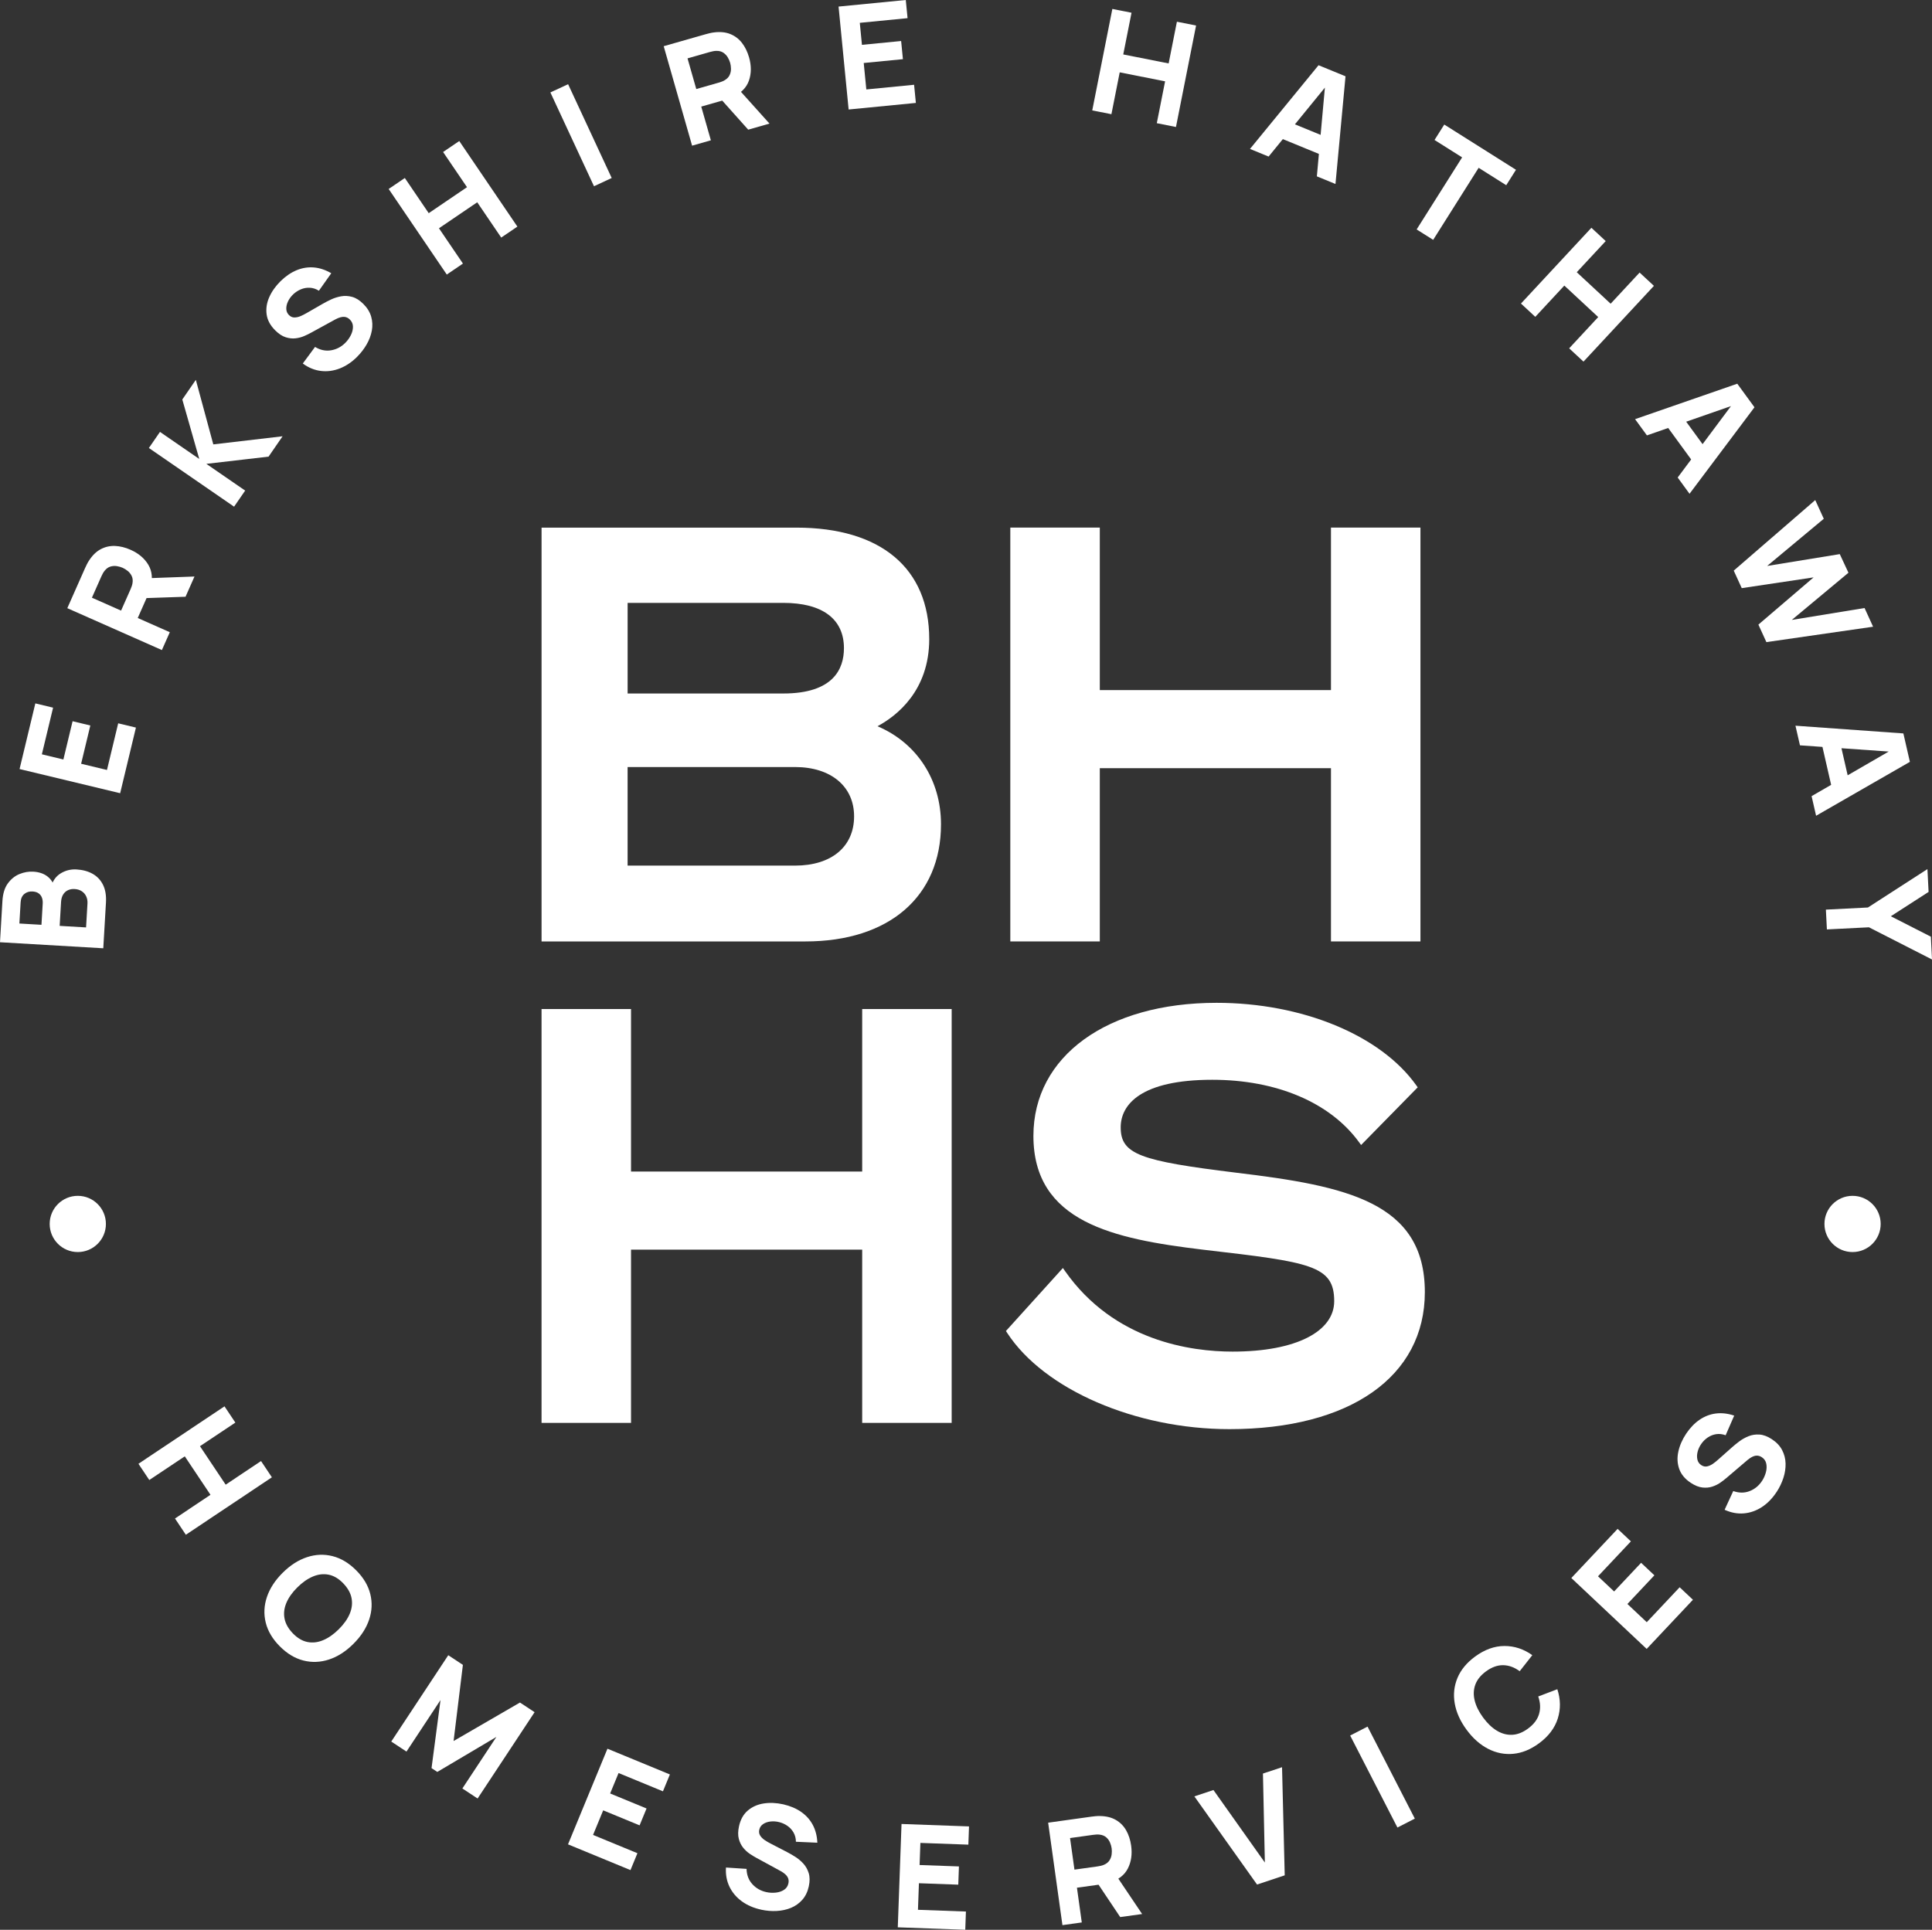 <?xml version="1.0" encoding="UTF-8"?><svg id="b" xmlns="http://www.w3.org/2000/svg" viewBox="0 0 1281 1279.83"><rect x="0" y="0" width="1281" height="1279.83" fill="#333333" stroke="none"/><defs><style>.d{fill:#fff;}</style></defs><g id="c"><g><path class="d" d="m91.8,970.78l57.05-38.1,7.2,10.78-23.46,15.66,17.04,25.51,23.45-15.66,7.2,10.78-57.05,38.1-7.2-10.78,23.53-15.72-17.04-25.51-23.53,15.71-7.2-10.78Z"/><path class="d" d="m185.53,1091.85c-4.84-4.86-7.95-10.11-9.34-15.73-1.39-5.63-1.13-11.29.78-16.98,1.91-5.69,5.39-11.04,10.43-16.06,5.04-5.02,10.41-8.47,16.11-10.35,5.7-1.89,11.36-2.12,16.98-.7,5.62,1.42,10.85,4.56,15.69,9.42,4.84,4.86,7.95,10.11,9.34,15.74,1.39,5.63,1.13,11.29-.78,16.97-1.91,5.69-5.39,11.04-10.43,16.06-5.04,5.02-10.41,8.47-16.11,10.35-5.7,1.88-11.36,2.12-16.98.7-5.62-1.42-10.85-4.56-15.69-9.42Zm8.65-8.6c3.03,3.13,6.24,5.03,9.66,5.72,3.41.68,6.89.28,10.43-1.21,3.54-1.48,7-3.91,10.38-7.27,3.38-3.36,5.79-6.78,7.25-10.27,1.46-3.49,1.85-6.94,1.19-10.36-.66-3.41-2.51-6.69-5.53-9.82-3.03-3.13-6.24-5.03-9.65-5.71-3.41-.68-6.89-.28-10.43,1.21-3.54,1.48-7,3.91-10.38,7.27-3.38,3.36-5.79,6.79-7.25,10.28s-1.85,6.94-1.19,10.35c.66,3.42,2.51,6.69,5.53,9.82Z"/><path class="d" d="m259.43,1154.99l37.79-57.25,9.7,6.4-6.17,50.5,44.01-25.52,9.7,6.4-37.79,57.25-10.1-6.66,22.57-34.19-39.19,23.22-3.82-2.52,5.95-45.16-22.57,34.19-10.1-6.67Z"/><path class="d" d="m376.62,1223.16l26.15-63.42,41.4,17.07-4.61,11.19-29.42-12.13-5.59,13.56,24.14,9.95-4.61,11.19-24.14-9.95-6.72,16.3,29.42,12.13-4.61,11.19-41.4-17.07Z"/><path class="d" d="m504.75,1266.5c-4.97-1.07-9.26-2.92-12.86-5.53-3.61-2.62-6.34-5.84-8.2-9.67-1.85-3.83-2.63-8.08-2.34-12.76l13.65.9c.1,4.05,1.38,7.43,3.85,10.14,2.47,2.71,5.57,4.47,9.29,5.27,2.08.45,4.17.56,6.26.33,2.1-.23,3.91-.84,5.45-1.84,1.53-1,2.5-2.43,2.9-4.3.15-.68.19-1.36.13-2.04s-.27-1.35-.61-2.01c-.34-.66-.89-1.33-1.63-2.01-.75-.68-1.73-1.36-2.95-2.05l-16.31-8.89c-1.22-.65-2.62-1.51-4.2-2.56-1.58-1.06-3.03-2.39-4.37-4.02-1.34-1.62-2.32-3.6-2.94-5.92-.62-2.33-.58-5.09.11-8.29.97-4.5,2.91-8,5.83-10.49,2.91-2.49,6.42-4.06,10.52-4.7s8.45-.45,13.03.57c4.61,1.06,8.57,2.74,11.87,5.05,3.31,2.31,5.87,5.18,7.69,8.61,1.82,3.43,2.83,7.36,3.01,11.79l-14.2-.63c-.03-2.28-.55-4.31-1.56-6.09-1.02-1.78-2.36-3.26-4.04-4.43-1.68-1.18-3.52-2.01-5.53-2.51-1.97-.49-3.9-.62-5.78-.4s-3.5.79-4.85,1.71c-1.35.91-2.19,2.16-2.54,3.74-.32,1.46-.12,2.74.58,3.86.7,1.11,1.67,2.09,2.92,2.95,1.24.85,2.54,1.62,3.89,2.3l10.96,5.68c1.64.84,3.43,1.87,5.38,3.09,1.95,1.22,3.74,2.71,5.39,4.48,1.65,1.77,2.86,3.89,3.64,6.37s.81,5.41.08,8.79c-.78,3.6-2.21,6.58-4.3,8.94-2.09,2.36-4.59,4.14-7.52,5.35-2.92,1.2-6.09,1.89-9.49,2.07-3.4.18-6.81-.11-10.22-.84Z"/><path class="d" d="m595.27,1278.21l2.48-68.55,44.75,1.62-.44,12.09-31.8-1.15-.53,14.66,26.09.94-.44,12.09-26.09-.95-.64,17.62,31.8,1.15-.44,12.09-44.75-1.62Z"/><path class="d" d="m704.44,1276.74l-9.47-67.94,28.69-4c.66-.09,1.55-.19,2.67-.3,1.12-.11,2.14-.15,3.04-.11,4.15.06,7.66.94,10.54,2.62,2.88,1.68,5.15,3.99,6.81,6.92,1.66,2.93,2.75,6.29,3.28,10.1.79,5.69.06,10.76-2.21,15.19-2.27,4.44-6.36,7.55-12.27,9.33l-5.61,1.17-15.85,2.21,3.21,23.03-12.83,1.79Zm7.95-36.8l15.29-2.13c.66-.09,1.38-.22,2.16-.4.78-.17,1.48-.4,2.12-.68,1.66-.71,2.89-1.69,3.68-2.94s1.27-2.58,1.44-4c.17-1.42.17-2.74,0-3.97-.17-1.23-.53-2.5-1.08-3.82-.55-1.32-1.38-2.47-2.48-3.45-1.1-.98-2.54-1.59-4.34-1.82-.69-.1-1.43-.12-2.22-.07-.79.05-1.52.12-2.18.21l-15.29,2.13,2.92,20.95Zm30.36,31.46l-17.25-25.78,12.85-4.39,18.93,28.15-14.54,2.02Z"/><path class="d" d="m833.47,1249.82l-41.56-58.47,12.66-4.21,34.09,48.1-1.27-59.02,12.66-4.21,1.78,71.71-18.35,6.11Z"/><path class="d" d="m926.56,1212.03l-31.34-61.03,11.53-5.92,31.34,61.02-11.53,5.92Z"/><path class="d" d="m1020.33,1156.23c-5.53,4.06-11.18,6.36-16.95,6.9-5.77.54-11.33-.56-16.67-3.3-5.34-2.73-10.12-6.97-14.33-12.7-4.22-5.73-6.83-11.56-7.84-17.47-1.02-5.91-.4-11.55,1.83-16.89,2.24-5.35,6.12-10.05,11.65-14.12,6.34-4.66,12.83-7.01,19.46-7.03,6.62-.02,12.8,2.01,18.51,6.08l-8.37,10.65c-3.49-2.6-7.13-3.93-10.93-4-3.79-.07-7.61,1.31-11.45,4.13-3.51,2.58-5.85,5.51-7.05,8.79-1.19,3.28-1.33,6.78-.42,10.48.91,3.71,2.78,7.48,5.6,11.32,2.82,3.84,5.86,6.75,9.13,8.72,3.26,1.97,6.64,2.88,10.13,2.72,3.49-.16,6.98-1.53,10.49-4.1,3.84-2.82,6.29-6.06,7.35-9.72,1.06-3.66.88-7.52-.55-11.6l12.66-4.81c2.18,6.67,2.28,13.17.28,19.48-2,6.32-6.17,11.81-12.52,16.47Z"/><path class="d" d="m1091.81,1093.56l-49.95-47.02,30.69-32.6,8.81,8.29-21.81,23.17,10.68,10.06,17.89-19.01,8.81,8.3-17.89,19.01,12.83,12.08,21.81-23.17,8.81,8.29-30.69,32.61Z"/><path class="d" d="m1177.97,989.45c-2.78,4.25-6.04,7.6-9.77,10.03s-7.72,3.83-11.96,4.19c-4.24.36-8.49-.44-12.75-2.39l5.73-12.42c3.81,1.36,7.43,1.37,10.85.04,3.42-1.33,6.17-3.6,8.25-6.78,1.17-1.78,2.01-3.69,2.55-5.73.54-2.04.61-3.95.23-5.74-.38-1.79-1.38-3.21-2.97-4.25-.58-.38-1.21-.67-1.86-.85-.66-.18-1.36-.23-2.1-.15-.74.09-1.56.36-2.46.81-.9.45-1.89,1.12-2.97,2.01l-14.13,12.04c-1.05.91-2.35,1.91-3.9,3s-3.32,1.97-5.32,2.64-4.19.88-6.58.62c-2.39-.26-4.96-1.28-7.69-3.07-3.86-2.52-6.42-5.59-7.71-9.2s-1.49-7.44-.61-11.5c.87-4.06,2.61-8.05,5.21-11.96,2.64-3.92,5.63-7.02,8.97-9.27,3.34-2.26,6.93-3.62,10.79-4.1,3.86-.47,7.88,0,12.08,1.41l-5.68,13.03c-2.14-.79-4.22-1.03-6.24-.73-2.02.31-3.88,1.04-5.58,2.18s-3.14,2.57-4.32,4.26c-1.17,1.67-1.98,3.42-2.44,5.26-.47,1.84-.51,3.56-.15,5.14.36,1.59,1.23,2.82,2.58,3.71,1.25.82,2.52,1.1,3.81.84,1.29-.26,2.55-.82,3.8-1.67,1.24-.86,2.42-1.79,3.54-2.81l9.23-8.19c1.37-1.23,2.98-2.53,4.81-3.91,1.83-1.38,3.87-2.52,6.11-3.43,2.24-.91,4.66-1.28,7.25-1.12,2.59.16,5.34,1.18,8.23,3.08,3.09,2.02,5.36,4.42,6.81,7.21,1.46,2.79,2.22,5.77,2.3,8.93.07,3.16-.41,6.36-1.47,9.6-1.06,3.24-2.54,6.32-4.45,9.24Z"/></g><g><path class="d" d="m581.8,481.65c12.78-6.88,34.32-23.57,34.32-57.8,0-46.98-32.12-73.93-88.11-73.93h-168.93v274.44h174.96c55.44,0,89.88-29.77,89.88-77.7,0-29.44-16.02-53.96-42.12-65.02Zm-165.66-21.72v-60.1h103.22c25.93,0,40.21,10.67,40.21,30.05,0,13.71-6.98,30.05-40.21,30.05h-103.22Zm150.16,81.46c0,20.16-15,32.68-39.15,32.68h-111.02v-65.37h111.02c23.78,0,39.15,12.83,39.15,32.69Z"/><polygon class="d" points="882.49 349.89 882.49 457.67 729.22 457.67 729.22 457.65 729.22 349.89 669.88 349.89 669.88 349.92 669.88 624.36 725.94 624.36 729.22 624.36 729.22 509.46 882.49 509.46 882.49 624.36 885.41 624.36 941.82 624.36 941.82 509.45 941.82 457.65 941.82 349.92 941.82 349.89 882.49 349.89"/><path class="d" d="m819.64,777.73c-63.76-7.82-76.57-12.17-76.57-30.06,0-15.26,13.57-31.56,60.73-31.56,42.67,0,78.13,15.08,97.3,41.38l1.37,1.88,37.53-38.25-.96-1.35c-23.63-33.23-75.61-54.7-132.41-54.7-72.63,0-121.43,35.46-121.43,88.24,0,57.17,52.97,68.3,111.99,75.42l1.34.16c70.49,8.16,86.11,10.35,86.11,34.05,0,20-25.08,33.44-67.36,33.44-27.5,0-78.51-6.94-111.11-53.41l-1.42-2.02-37.77,41.77.83,1.27c24.5,37.57,85.09,63.81,147.34,63.81,79.93,0,129.59-34.82,129.59-90.88,0-59.6-51.85-70.41-125.09-79.19Z"/><polygon class="d" points="571.67 669.19 571.67 776.97 418.4 776.97 418.4 776.95 418.4 669.19 359.07 669.19 359.07 669.22 359.07 943.66 415.12 943.66 418.4 943.66 418.4 828.76 571.67 828.76 571.67 943.66 574.59 943.66 631 943.66 631 828.75 631 776.95 631 669.22 631 669.19 571.67 669.19"/></g><g><path class="d" d="m68.48,628.9l-68.48-4.01,1.61-27.39c.29-4.88,1.49-8.77,3.62-11.67,2.13-2.9,4.7-4.96,7.73-6.18,3.03-1.22,6.05-1.75,9.06-1.57,3.84.22,6.97,1.27,9.41,3.15,2.44,1.88,3.99,4.35,4.67,7.41l-2.38-.14c1.14-4.23,3.31-7.32,6.51-9.28,3.2-1.96,6.7-2.83,10.51-2.61,4.09.24,7.65,1.2,10.66,2.89,3.02,1.69,5.32,4.12,6.9,7.3,1.58,3.18,2.23,7.1,1.96,11.76l-1.78,30.34Zm-40.99-15.57l.83-14.08c.08-1.46-.09-2.77-.53-3.94-.44-1.17-1.17-2.12-2.19-2.85s-2.37-1.14-4.06-1.24c-2.09-.12-3.89.42-5.39,1.64-1.5,1.22-2.33,3.06-2.47,5.53l-.83,14.08,14.65.86Zm29.58,1.73l.93-15.88c.1-1.74-.18-3.32-.85-4.73-.66-1.41-1.65-2.54-2.95-3.39-1.3-.86-2.87-1.34-4.71-1.45-1.62-.1-3.08.15-4.39.75-1.31.59-2.37,1.54-3.2,2.84-.82,1.3-1.29,2.96-1.41,4.95l-.93,15.88,17.5,1.03Z"/><path class="d" d="m79.67,526.06l-66.7-16.03,10.46-43.54,11.77,2.83-7.44,30.94,14.27,3.43,6.1-25.38,11.76,2.83-6.1,25.38,17.14,4.12,7.44-30.94,11.76,2.83-10.46,43.54Z"/><path class="d" d="m107.35,431.12l-62.72-27.78,11.73-26.48c.27-.61.66-1.42,1.15-2.43s1-1.89,1.51-2.64c2.24-3.49,4.83-6.01,7.78-7.57,2.95-1.56,6.1-2.27,9.47-2.14,3.36.13,6.8.98,10.31,2.54,5.26,2.33,9.17,5.63,11.74,9.89,2.57,4.27,3.06,9.38,1.46,15.34l-1.97,5.38-6.48,14.63,21.26,9.42-5.25,11.85Zm-27.07-26.16l6.25-14.11c.27-.61.54-1.29.8-2.04s.44-1.47.54-2.16c.27-1.79.09-3.35-.56-4.68-.65-1.33-1.53-2.44-2.64-3.33-1.11-.89-2.24-1.59-3.37-2.09s-2.4-.86-3.81-1.09-2.82-.13-4.24.28c-1.42.41-2.7,1.32-3.84,2.73-.44.53-.86,1.15-1.24,1.85s-.71,1.36-.97,1.96l-6.25,14.11,19.34,8.57Zm42.74-9.2l-31,1.06,3.05-13.24,33.89-1.24-5.94,13.42Z"/><path class="d" d="m155.21,336.03l-56.49-38.92,7.35-10.67,26.05,17.95-11.24-39.45,8.97-13.02,11.58,42.8,45.94-5.38-9.3,13.5-41.25,4.79,25.74,17.73-7.35,10.67Z"/><path class="d" d="m236.93,236.5c-3.59,3.6-7.46,6.21-11.61,7.84-4.15,1.62-8.34,2.18-12.56,1.67-4.22-.51-8.22-2.15-12-4.93l8.13-11c3.46,2.1,7,2.85,10.62,2.24s6.77-2.27,9.46-4.97c1.5-1.51,2.72-3.21,3.66-5.09.94-1.89,1.4-3.75,1.39-5.58-.01-1.83-.7-3.42-2.05-4.76-.49-.49-1.05-.9-1.65-1.21s-1.28-.5-2.02-.57c-.74-.06-1.6.03-2.58.29-.98.26-2.08.72-3.32,1.37l-16.29,8.92c-1.21.68-2.69,1.39-4.43,2.15-1.74.76-3.65,1.26-5.74,1.51-2.09.25-4.28,0-6.57-.73s-4.6-2.26-6.91-4.57c-3.26-3.25-5.16-6.77-5.68-10.57-.52-3.79.05-7.59,1.73-11.39s4.19-7.35,7.53-10.66c3.38-3.31,6.94-5.73,10.66-7.26,3.73-1.53,7.52-2.14,11.4-1.82,3.87.32,7.72,1.6,11.54,3.84l-8.2,11.6c-1.93-1.21-3.92-1.87-5.96-1.98-2.04-.11-4.02.23-5.91,1.01s-3.59,1.88-5.1,3.29c-1.48,1.4-2.63,2.95-3.46,4.66-.83,1.71-1.22,3.38-1.19,5,.04,1.63.63,3.01,1.78,4.16,1.06,1.05,2.24,1.59,3.56,1.59,1.31,0,2.67-.28,4.06-.87s2.74-1.26,4.04-2.03l10.7-6.15c1.59-.92,3.43-1.88,5.5-2.86,2.08-.98,4.3-1.69,6.68-2.12,2.38-.43,4.82-.31,7.33.37,2.51.68,4.99,2.24,7.44,4.68,2.61,2.6,4.34,5.42,5.2,8.45.86,3.03,1.01,6.1.44,9.21s-1.7,6.15-3.39,9.1c-1.69,2.96-3.77,5.67-6.23,8.15Z"/><path class="d" d="m296.24,182.08l-38.54-56.75,10.72-7.28,15.84,23.33,25.38-17.24-15.85-23.33,10.72-7.28,38.54,56.75-10.72,7.28-15.9-23.41-25.38,17.24,15.9,23.41-10.72,7.28Z"/><path class="d" d="m393.84,123.51l-28.91-62.21,11.75-5.46,28.91,62.21-11.75,5.46Z"/><path class="d" d="m458.89,96.61l-18.83-65.97,27.85-7.95c.64-.18,1.51-.41,2.61-.67,1.1-.26,2.1-.44,2.99-.53,4.11-.51,7.71-.14,10.8,1.13,3.08,1.27,5.65,3.23,7.7,5.9,2.05,2.67,3.6,5.85,4.66,9.55,1.58,5.53,1.55,10.65-.08,15.35-1.63,4.71-5.24,8.36-10.85,10.95l-5.39,1.93-15.39,4.39,6.38,22.36-12.46,3.56Zm2.76-37.55l14.84-4.24c.64-.18,1.33-.41,2.08-.69s1.41-.6,2-.97c1.55-.94,2.63-2.08,3.23-3.42.61-1.35.9-2.73.87-4.16-.03-1.43-.21-2.74-.55-3.93-.34-1.19-.87-2.4-1.6-3.63-.73-1.23-1.71-2.25-2.93-3.08-1.23-.82-2.74-1.22-4.55-1.2-.69,0-1.43.08-2.21.23s-1.49.33-2.13.51l-14.84,4.24,5.8,20.34Zm34.44,26.93l-20.67-23.13,12.12-6.13,22.66,25.24-14.11,4.03Z"/><path class="d" d="m562.68,72.63l-6.68-68.27,44.57-4.36,1.18,12.04-31.67,3.1,1.43,14.6,25.98-2.54,1.18,12.04-25.98,2.54,1.72,17.54,31.67-3.1,1.18,12.04-44.57,4.36Z"/><path class="d" d="m724.21,73.22l13.33-67.29,12.71,2.52-5.48,27.66,30.09,5.96,5.48-27.66,12.71,2.52-13.33,67.29-12.71-2.52,5.5-27.76-30.09-5.96-5.5,27.76-12.71-2.52Z"/><path class="d" d="m828.81,98.76l45.44-55.5,17.89,7.34-6.66,71.42-12.34-5.06,5.7-63.06,2.29.94-39.99,48.99-12.34-5.06Zm17.06-8.45l4.59-11.19,33.49,13.75-4.6,11.2-33.49-13.75Z"/><path class="d" d="m939.3,152.15l30.15-47.78-18.29-11.54,6.46-10.23,47.54,30-6.46,10.23-18.29-11.54-30.15,47.78-10.96-6.91Z"/><path class="d" d="m1008.47,201.31l46.7-50.25,9.49,8.82-19.2,20.66,22.47,20.88,19.2-20.66,9.49,8.82-46.7,50.25-9.49-8.82,19.26-20.73-22.47-20.88-19.26,20.73-9.49-8.82Z"/><path class="d" d="m1084.12,277.99l67.77-23.51,11.4,15.62-43.06,57.37-7.86-10.78,37.86-50.75,1.46,2-59.71,20.81-7.86-10.78Zm18.96,1.73l9.77-7.13,21.34,29.25-9.77,7.13-21.34-29.25Z"/><path class="d" d="m1149.54,378.44l54.05-46.78,5.66,12.39-37.56,31.29,48.16-7.85,5.75,12.35-37.56,31.29,48.24-7.89,5.66,12.4-70.75,10.21-5.3-11.61,36.6-31.32-47.64,7.14-5.3-11.61Z"/><path class="d" d="m1190.47,481.29l71.55,5.12,4.32,18.85-62.19,35.75-2.98-13,54.81-31.71.55,2.42-63.08-4.42-2.98-13Zm16.74,9.07l11.8-2.7,8.08,35.29-11.79,2.7-8.08-35.29Z"/><path class="d" d="m1210.64,603.26l27.88-1.41,39.45-25.47.77,15.13-25.04,16.15,26.54,13.54.77,15.13-41.82-21.35-27.88,1.41-.67-13.13Z"/></g><circle class="d" cx="51.58" cy="811.72" r="18.64"/><circle class="d" cx="1228.33" cy="811.72" r="18.64"/></g></svg>